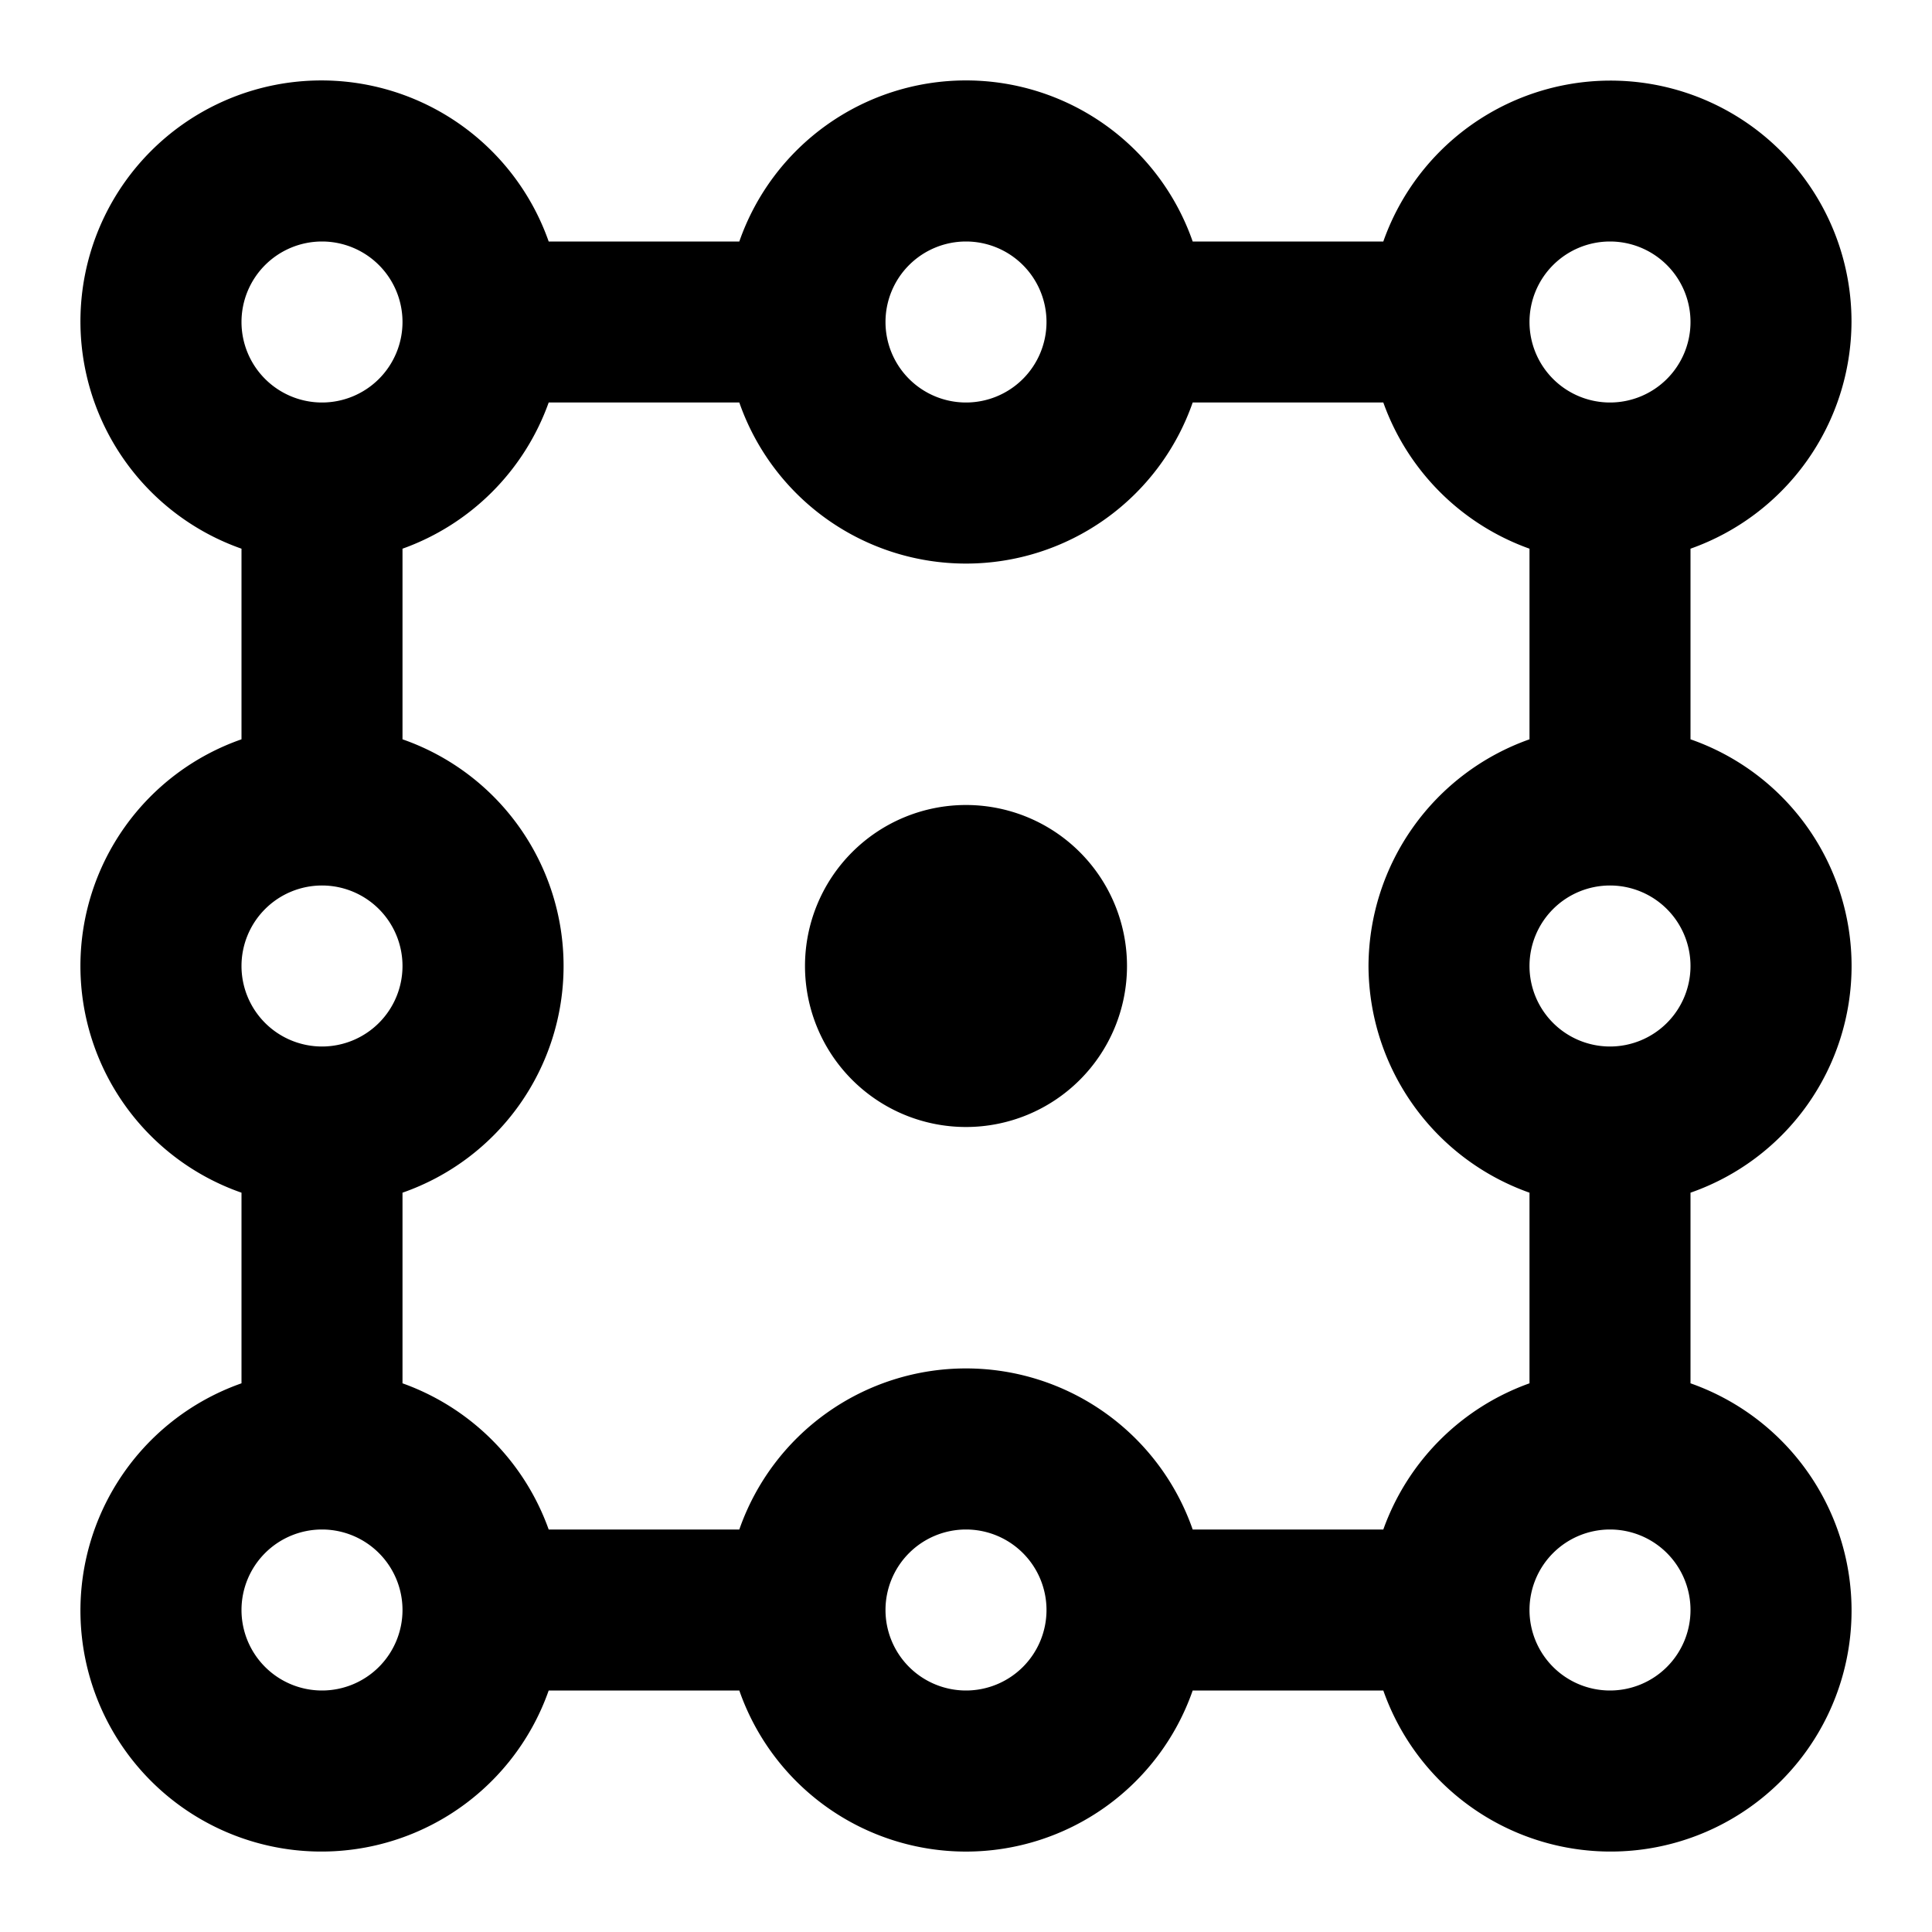 <?xml version="1.0" encoding="utf-8"?><!-- Uploaded to: SVG Repo, www.svgrepo.com, Generator: SVG Repo Mixer Tools -->
<svg fill="#000000" width="800px" height="800px" viewBox="0 0 24 24" xmlns="http://www.w3.org/2000/svg"><path d="M23,4a2.993,2.993,0,0,0-5.816-1H14.816A2.982,2.982,0,0,0,9.184,3H6.816A2.993,2.993,0,1,0,3,6.816V9.184a2.982,2.982,0,0,0,0,5.632v2.368A2.993,2.993,0,1,0,6.816,21H9.184a2.982,2.982,0,0,0,5.632,0h2.368A2.993,2.993,0,1,0,21,17.184V14.816a2.982,2.982,0,0,0,0-5.632V6.816A3,3,0,0,0,23,4ZM20,3a1,1,0,1,1-1,1A1,1,0,0,1,20,3Zm-3,9a3,3,0,0,0,2,2.816v2.368A3,3,0,0,0,17.184,19H14.816a2.982,2.982,0,0,0-5.632,0H6.816A3,3,0,0,0,5,17.184V14.816A2.982,2.982,0,0,0,5,9.184V6.816A3,3,0,0,0,6.816,5H9.184a2.982,2.982,0,0,0,5.632,0h2.368A3,3,0,0,0,19,6.816V9.184A3,3,0,0,0,17,12ZM12,3a1,1,0,1,1-1,1A1,1,0,0,1,12,3ZM4,3A1,1,0,1,1,3,4,1,1,0,0,1,4,3Zm0,8a1,1,0,1,1-1,1A1,1,0,0,1,4,11ZM4,21a1,1,0,1,1,1-1A1,1,0,0,1,4,21Zm8,0a1,1,0,1,1,1-1A1,1,0,0,1,12,21Zm8,0a1,1,0,1,1,1-1A1,1,0,0,1,20,21Zm0-8a1,1,0,1,1,1-1A1,1,0,0,1,20,13Zm-6-1a2,2,0,1,1-2-2A2,2,0,0,1,14,12Z"/></svg>